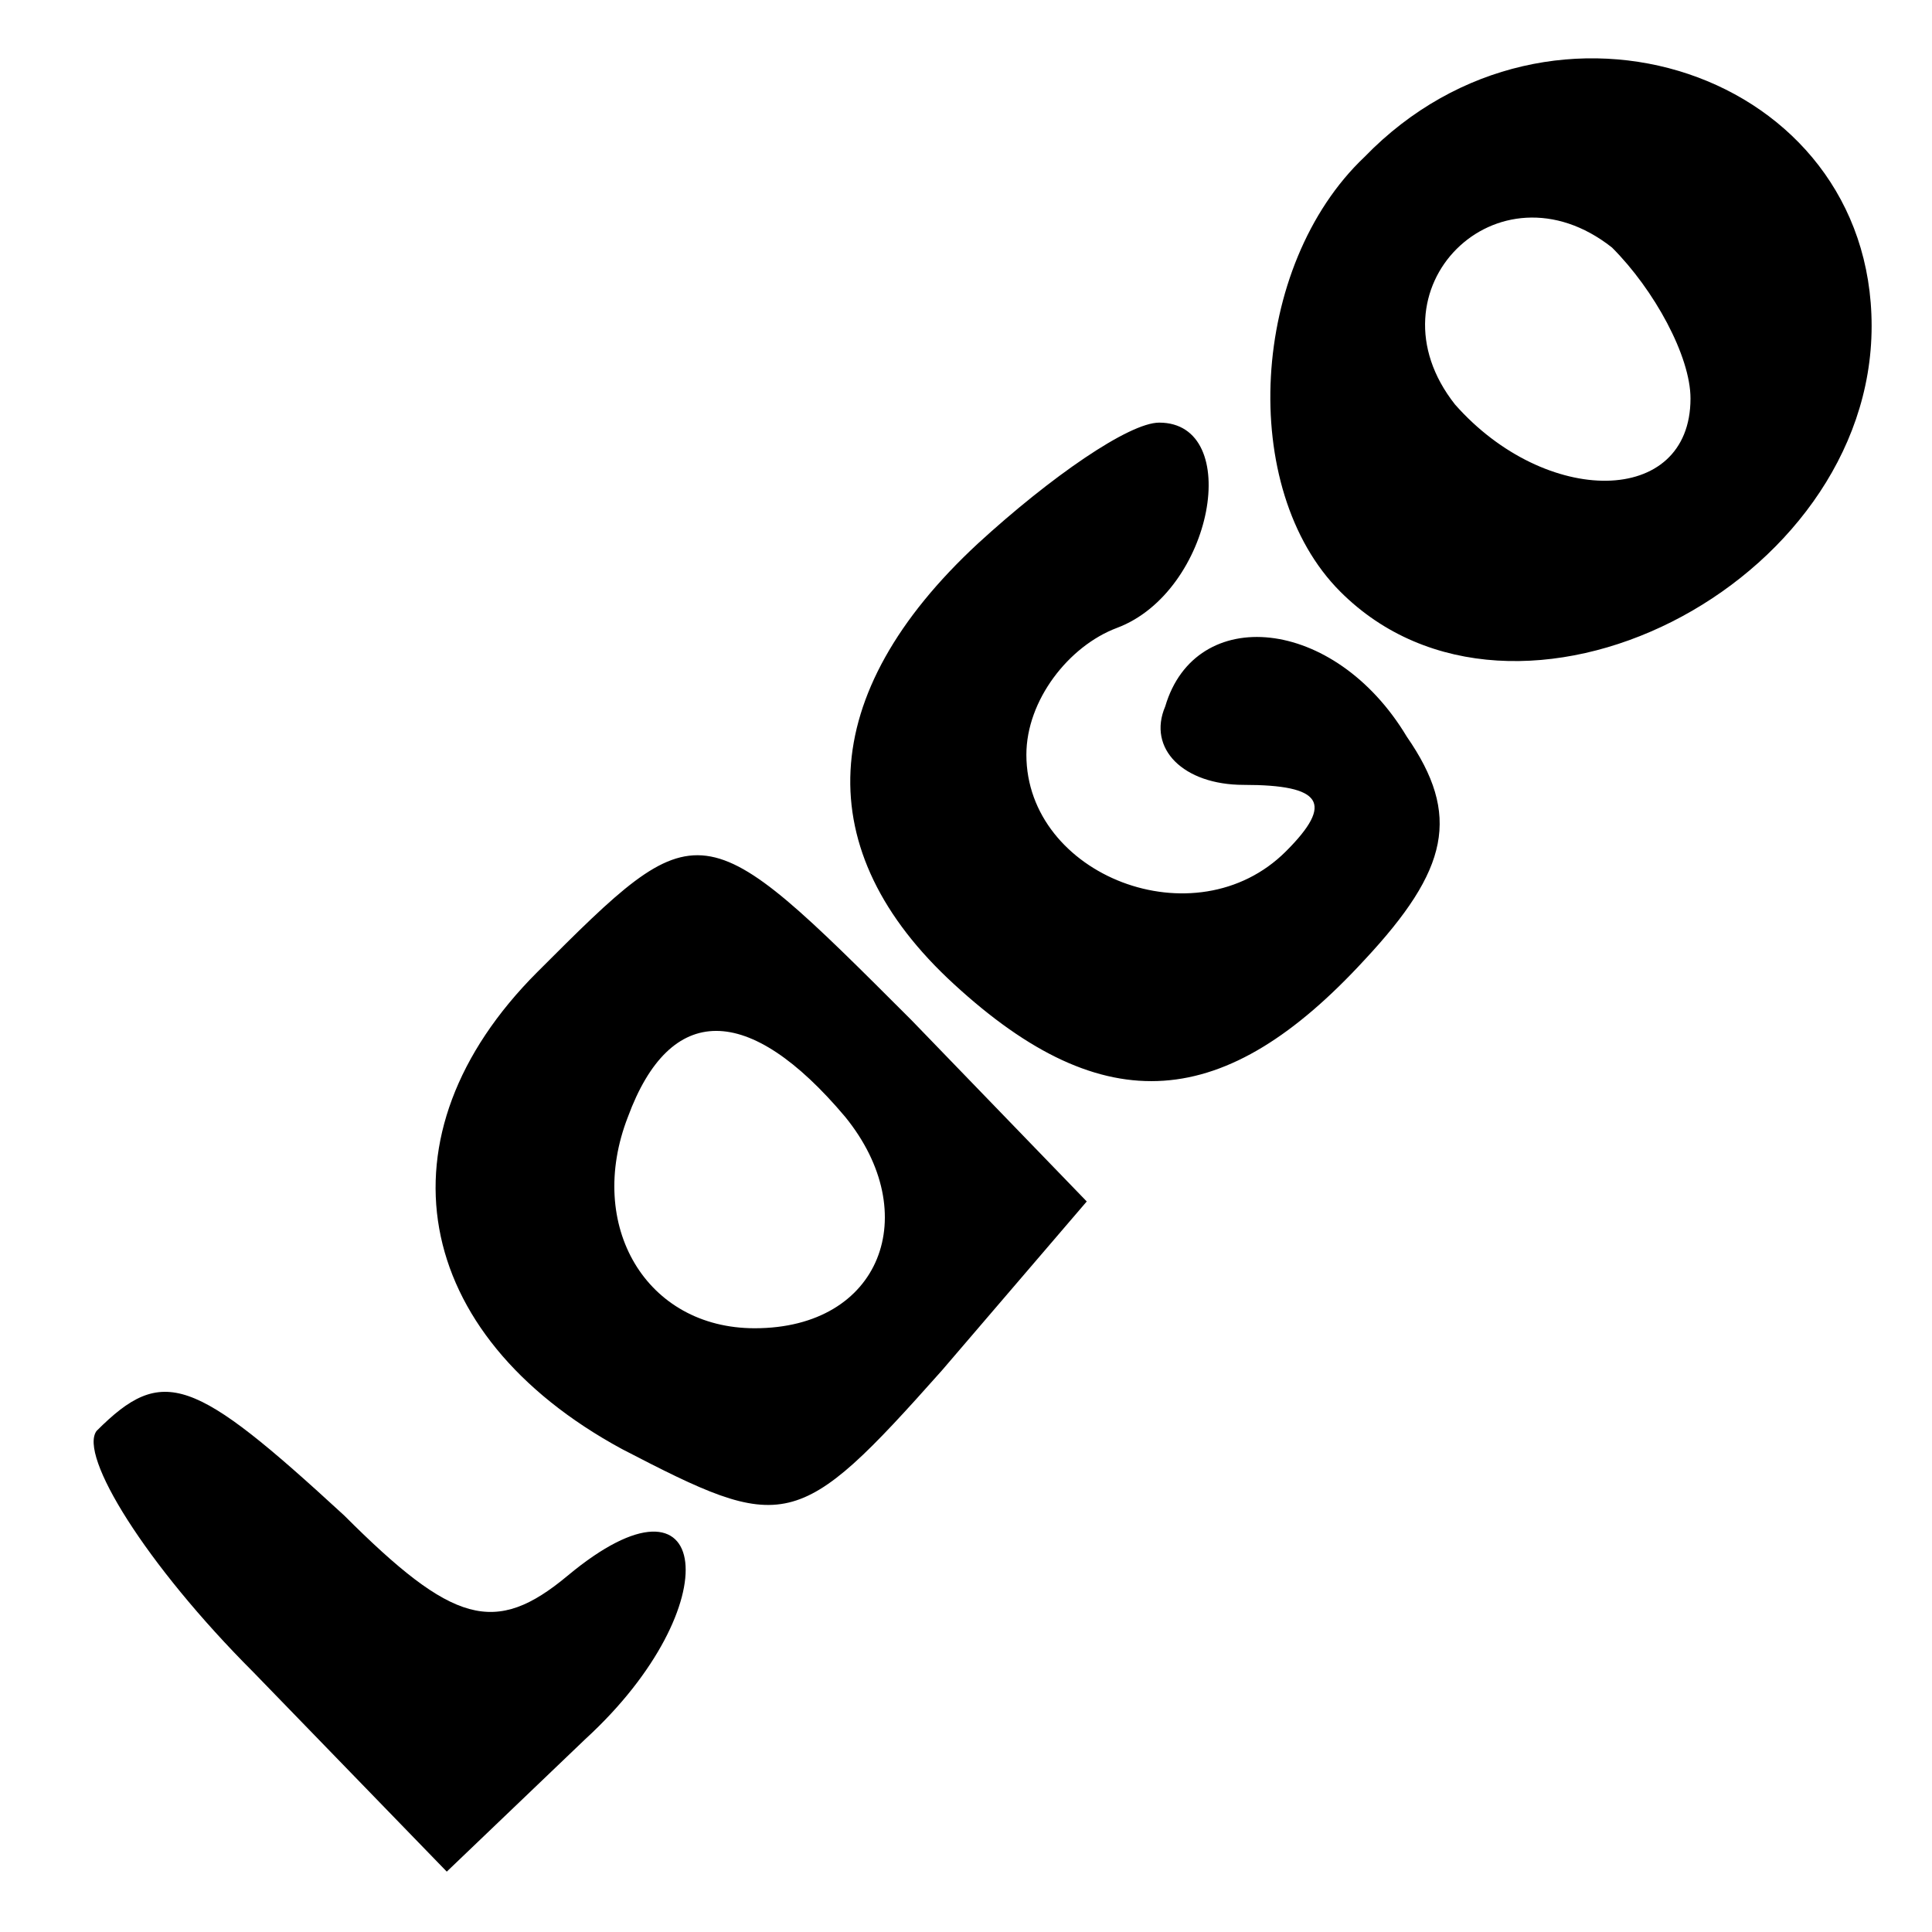 <svg version="1.0" xmlns="http://www.w3.org/2000/svg" width="42.667" height="42.667" viewBox="0 0 32 32"><path d="M22.6 2.6c-1.9 1.8-2.1 5.5-.4 7.2 2.9 2.9 8.8-.1 8.8-4.4 0-4.2-5.3-6-8.4-2.8zm5.4 4c0 1.8-2.4 1.8-3.9.1-1.5-1.9.7-4.1 2.6-2.6.7.7 1.3 1.8 1.3 2.5zM16.2 9c-2.7 2.5-2.8 5.1-.4 7.3 2.5 2.3 4.5 2.1 6.8-.4 1.4-1.5 1.6-2.4.7-3.7-1.2-2-3.5-2.2-4-.5-.3.7.3 1.3 1.3 1.3 1.3 0 1.5.3.7 1.1-1.5 1.5-4.3.4-4.3-1.6 0-.9.7-1.8 1.5-2.1 1.6-.6 2.1-3.4.7-3.4-.5 0-1.8.9-3 2zm-7.3 7.1c-2.7 2.7-2.1 6 1.4 7.9 2.7 1.4 2.9 1.4 5.3-1.3l2.4-2.8-2.9-3c-3.5-3.5-3.5-3.5-6.2-.8zm5.1 2.4c1.3 1.6.6 3.5-1.5 3.5-1.8 0-2.8-1.7-2.1-3.5.7-1.9 2-1.9 3.6 0zM1.6 23.7c-.3.4.8 2.2 2.6 4L7.4 31l2.3-2.2c2.4-2.2 2.1-4.7-.3-2.7-1.2 1-1.9.8-3.7-1-2.5-2.3-3-2.5-4.1-1.4z"/></svg>